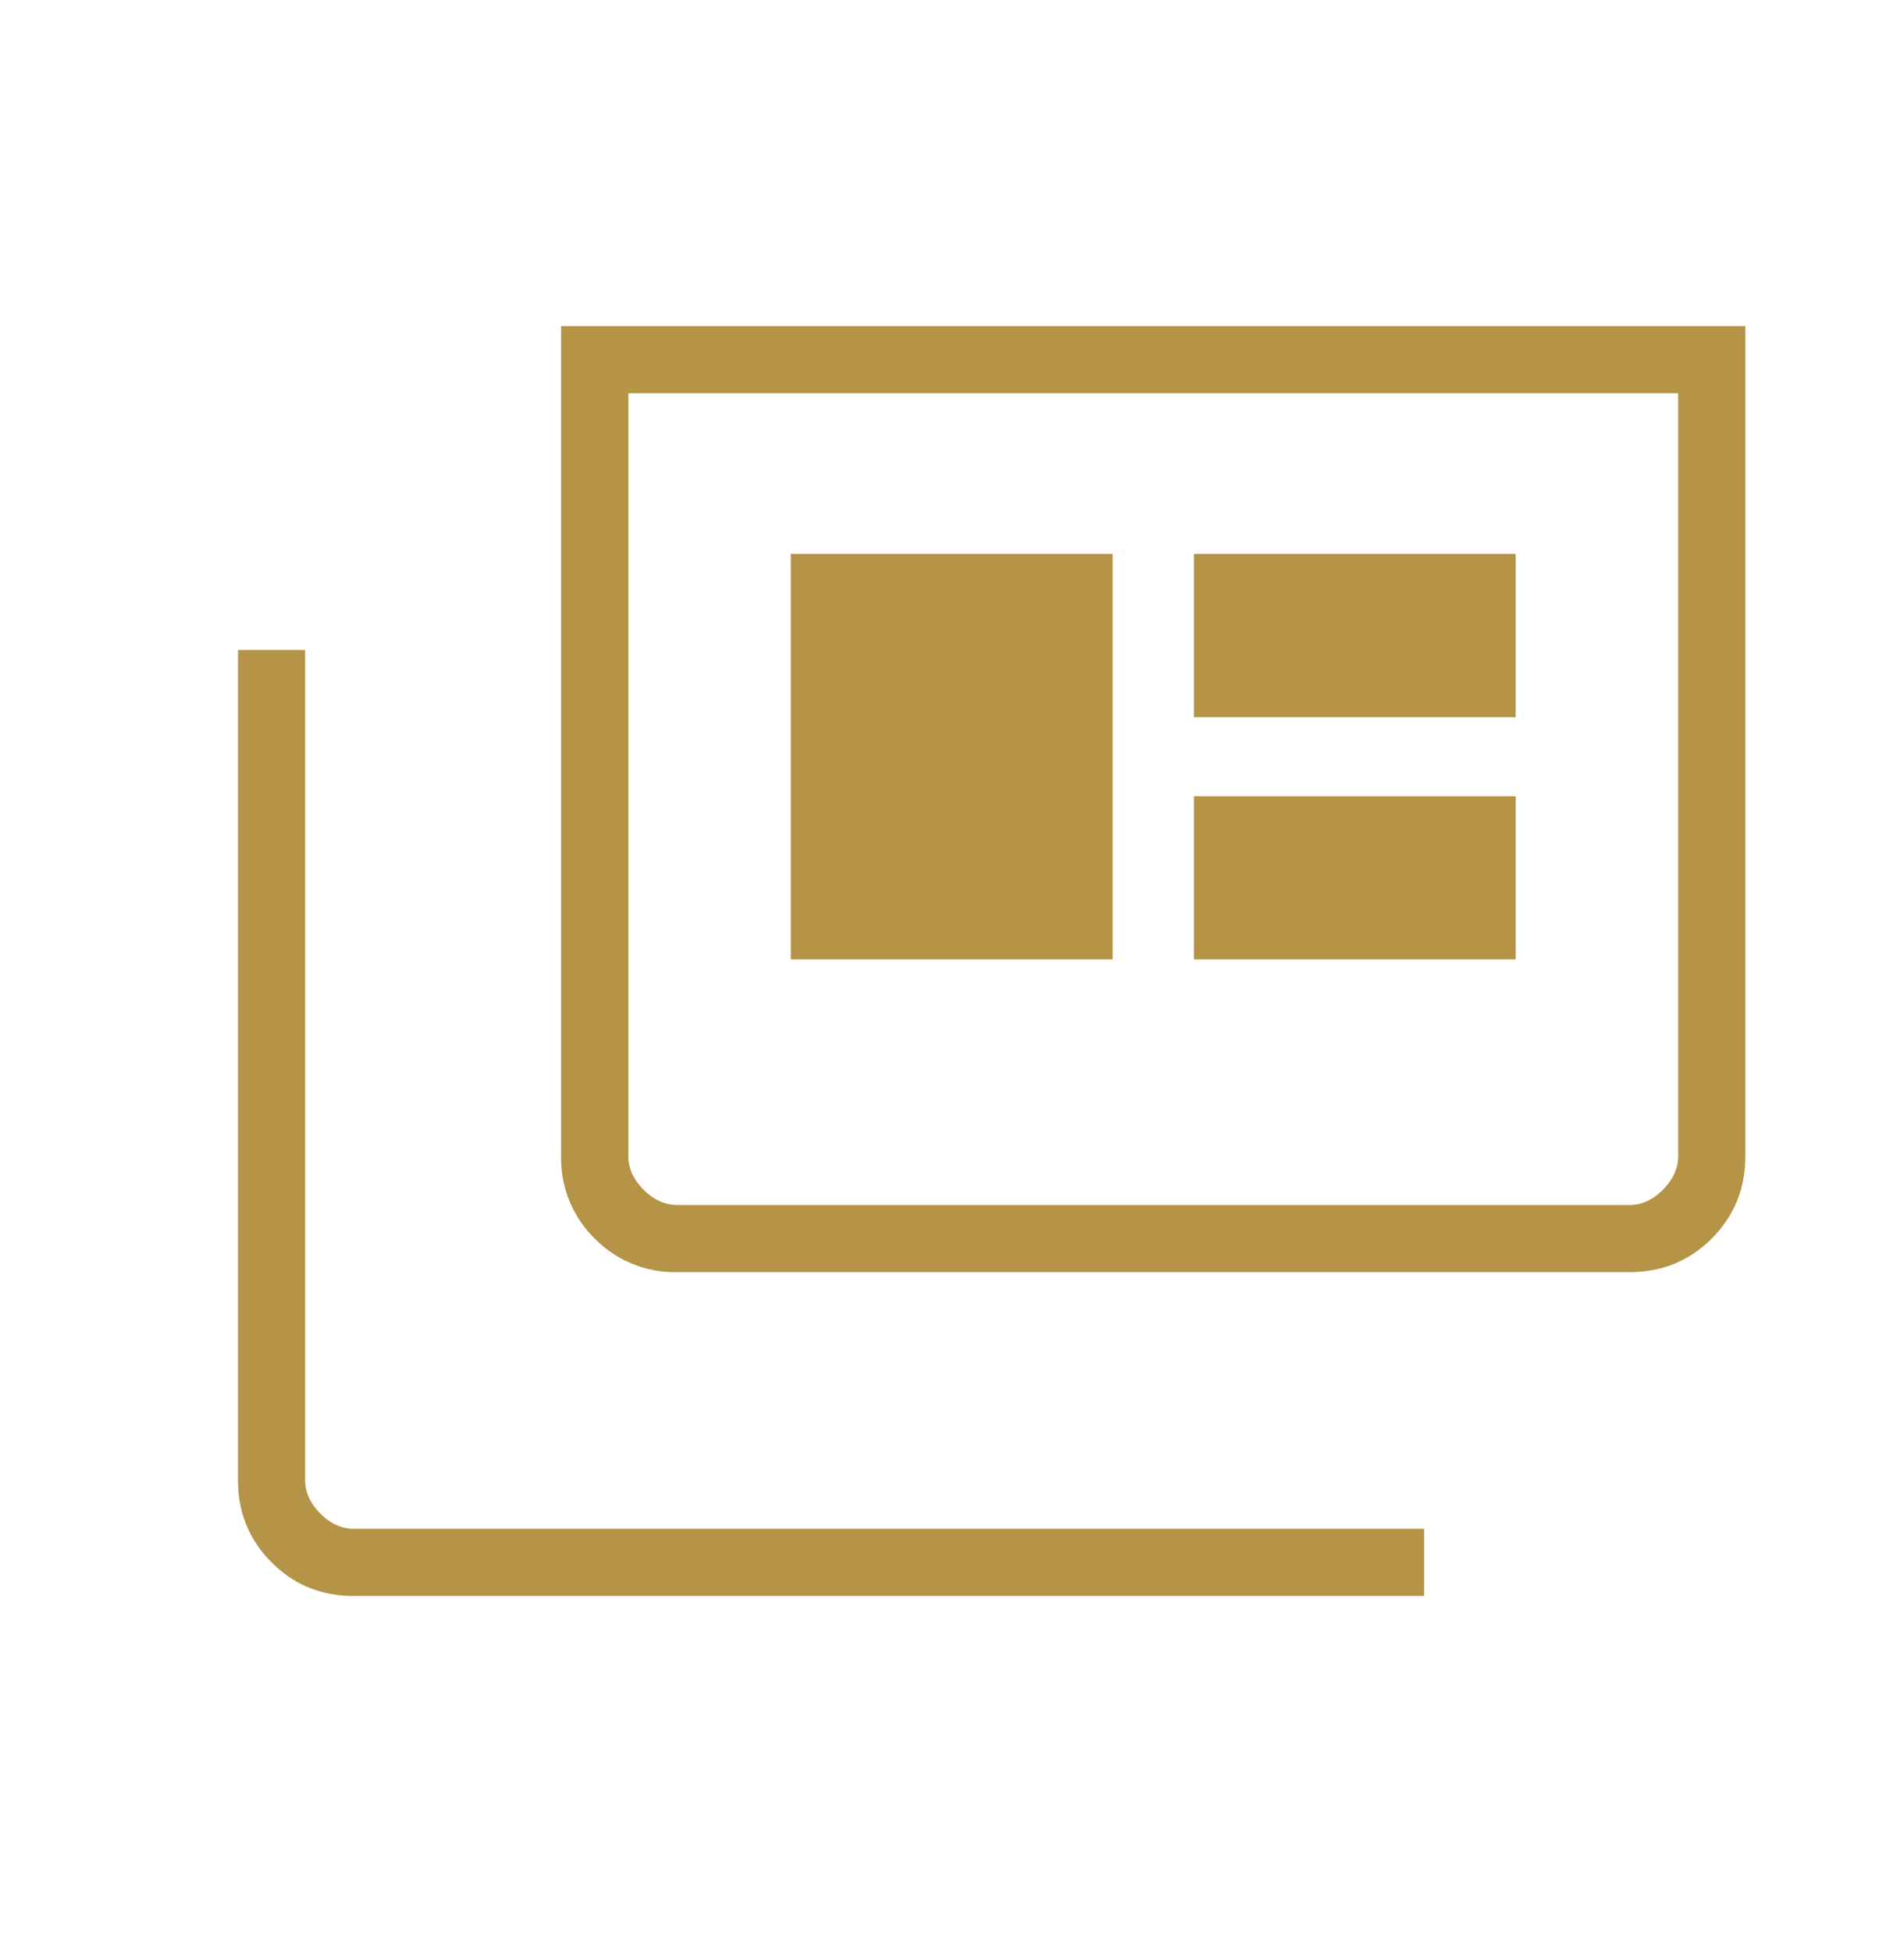 <svg width="40" height="41" viewBox="0 0 40 41" fill="none" xmlns="http://www.w3.org/2000/svg"><mask id="mask0_2482_207" style="mask-type:alpha" maskUnits="userSpaceOnUse" x="0" y="0" width="40" height="41"><path fill="#D9D9D9" d="M0 .183h40v40H0z"/></mask><g mask="url(#mask0_2482_207)"><path d="M7.436 33.516c-.683 0-1.26-.235-1.73-.706-.47-.47-.706-1.047-.706-1.73V13.65h1.41v17.43c0 .256.107.491.32.705.214.214.45.32.706.32h22.483v1.41H7.436zm6.788-6.801a2.357 2.357 0 01-1.73-.706 2.357 2.357 0 01-.706-1.73V6.849h24.879v17.43c0 .682-.236 1.259-.706 1.73-.47.47-1.047.706-1.73.706H14.224zm0-1.41h20.007c.256 0 .491-.108.705-.321.213-.214.32-.449.32-.705V8.259H13.2v16.02c0 .256.107.491.32.705.214.213.449.32.705.32zm2.39-5.157h6.76v-8.515h-6.76v8.515zm8.467 0h6.761v-3.427h-6.76v3.427zm0-5.087h6.761v-3.428h-6.76v3.428z" fill="#B59347"/></g></svg>